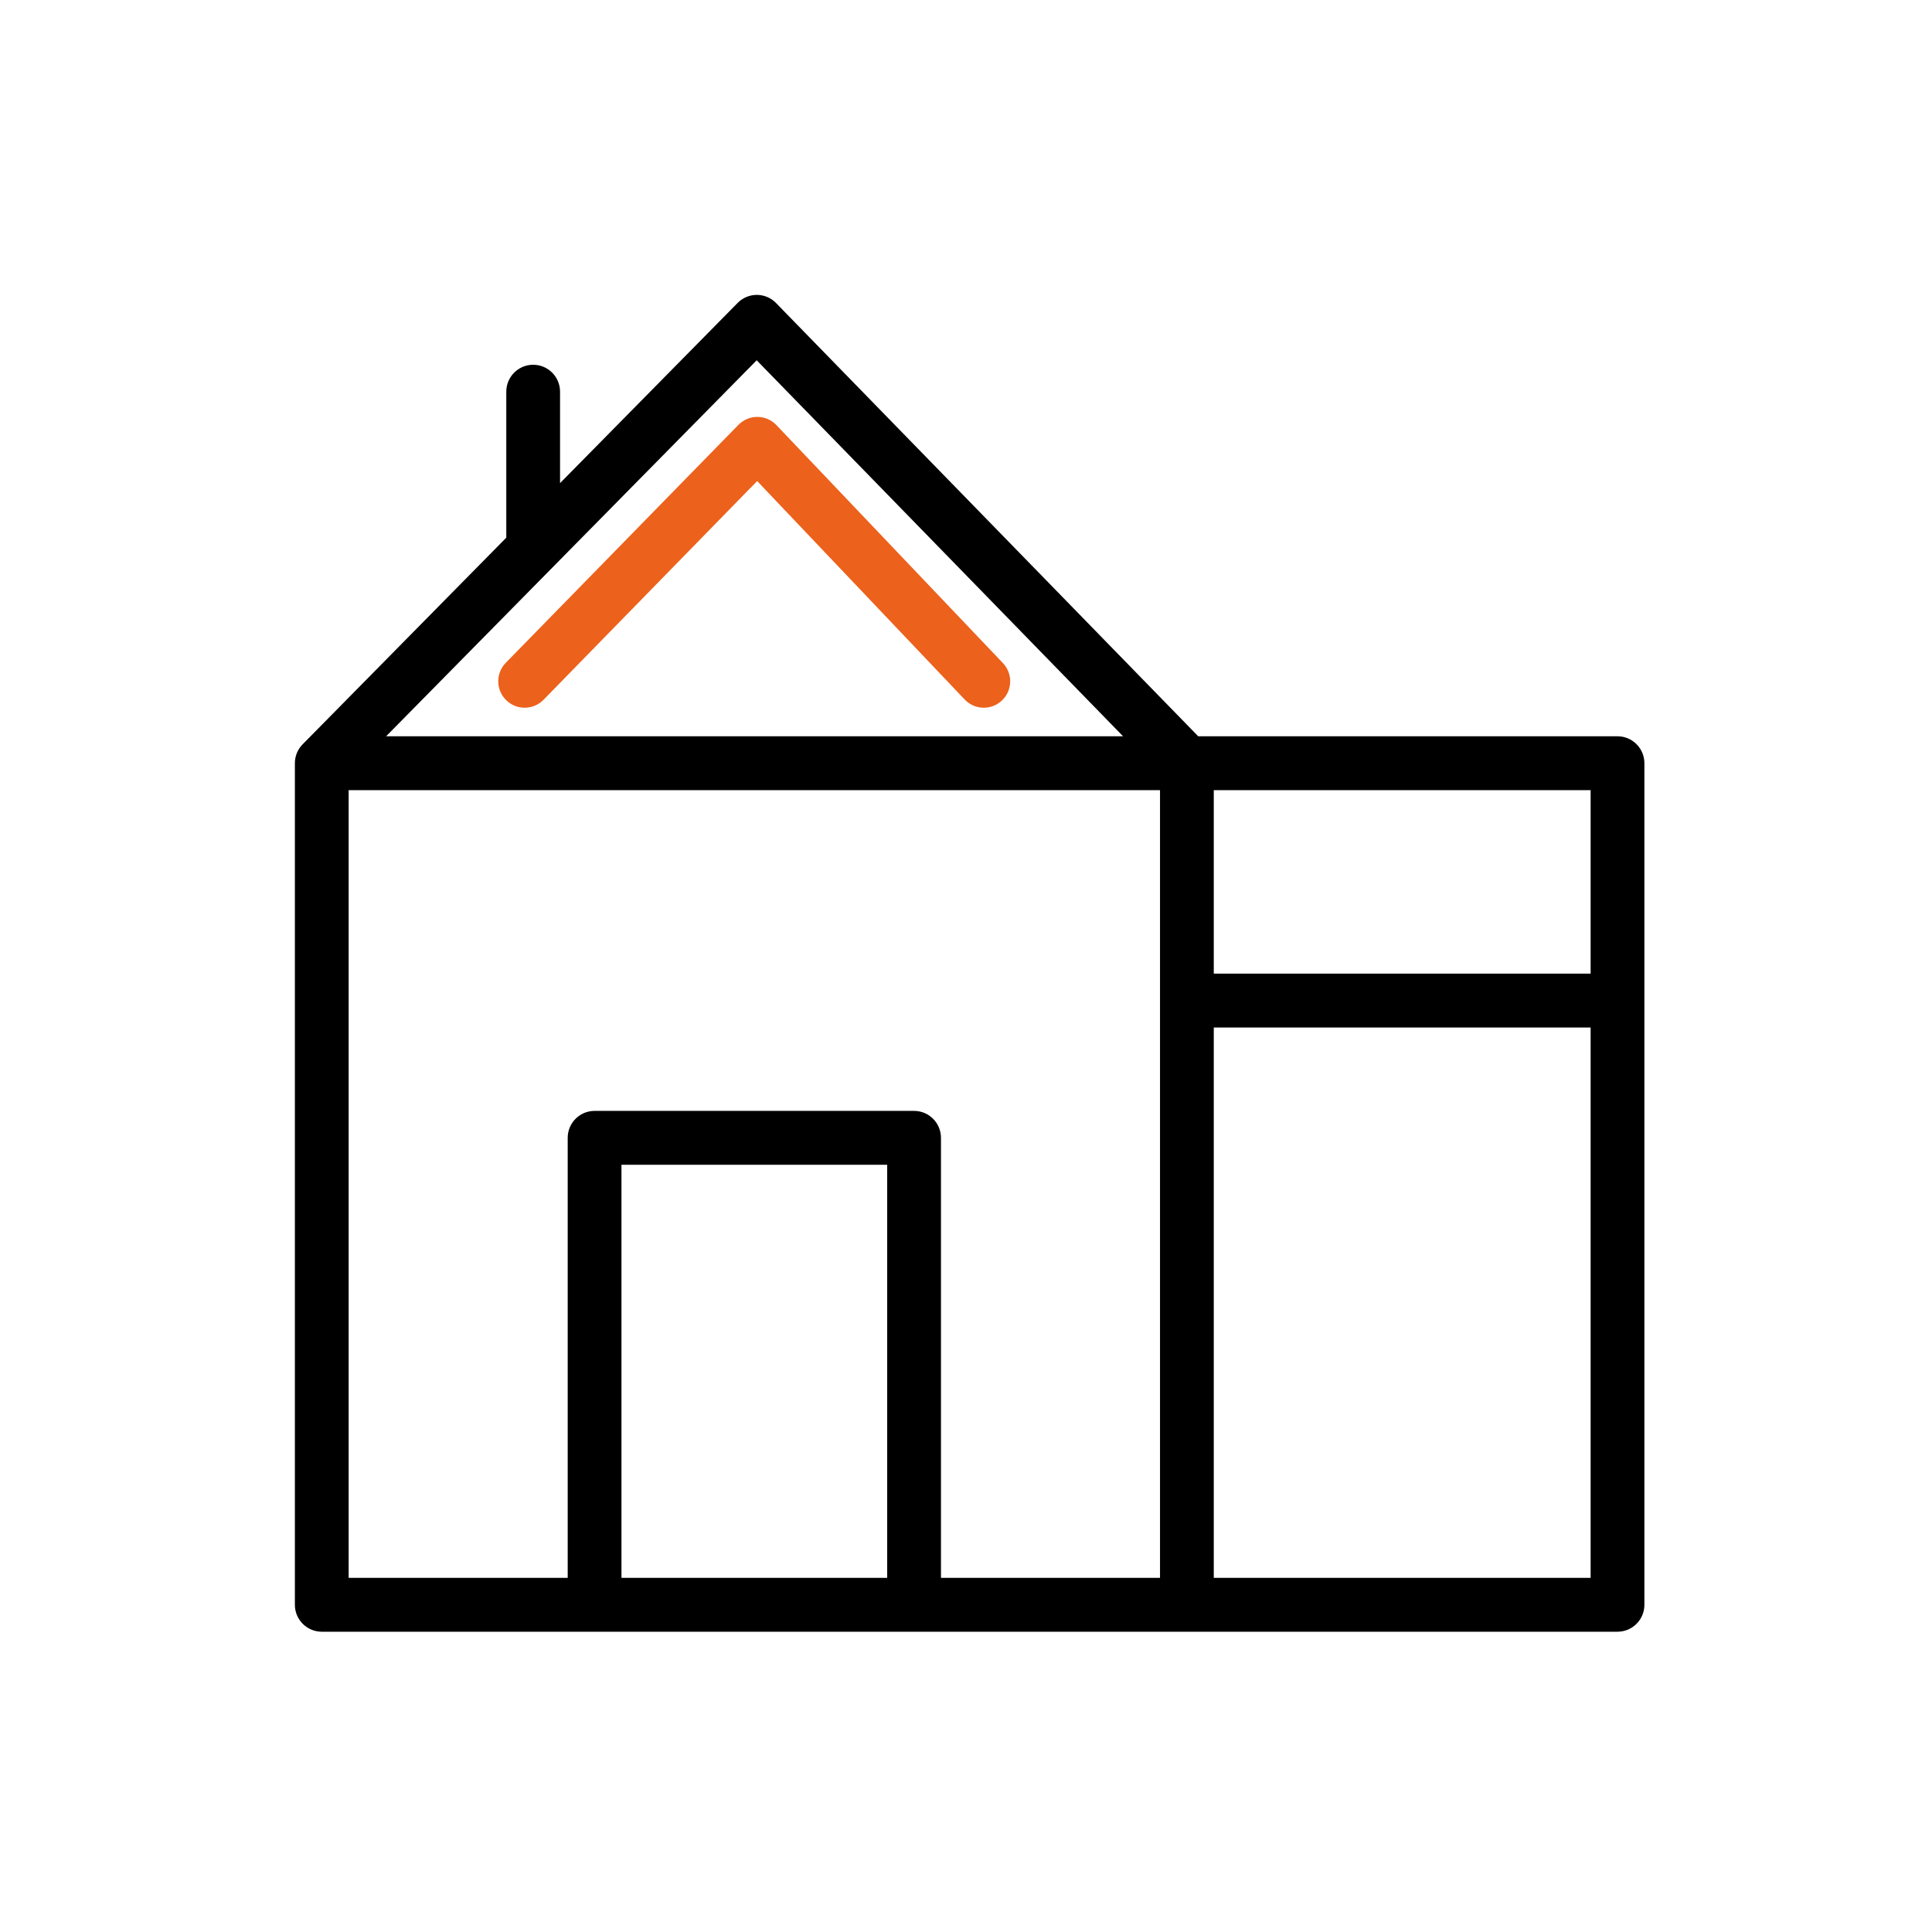 <?xml version="1.0" encoding="UTF-8"?><svg version="1.1" width="190px" height="190px" viewBox="0 0 190.0 190.0" xmlns="http://www.w3.org/2000/svg" xmlns:xlink="http://www.w3.org/1999/xlink"><defs><clipPath id="i0"><path d="M2465,0 L2465,2032 L0,2032 L0,0 L2465,0 Z"></path></clipPath><clipPath id="i1"><path d="M190,0 L190,190 L0,190 L0,0 L190,0 Z"></path></clipPath><clipPath id="i2"><path d="M45.434,0 C46.144,0.002 46.822,0.29 47.318,0.799 L88.837,43.409 L130.072,43.409 C131.532,43.409 132.716,44.596 132.716,46.059 L132.716,128.82 C132.716,130.283 131.532,131.469 130.072,131.469 L2.644,131.469 C1.184,131.469 0,130.283 0,128.82 L0,46.059 C0,45.335 0.29,44.679 0.76,44.201 L20.79,23.877 L20.79,9.521 C20.79,8.058 21.974,6.872 23.434,6.872 C24.894,6.872 26.077,8.058 26.077,9.521 L26.077,18.512 L43.546,0.788 C44.043,0.283 44.72,0 45.427,0 Z M127.428,72.049 L90.367,72.049 L90.367,126.171 L127.428,126.171 L127.428,72.049 Z M85.08,48.708 L5.287,48.708 L5.287,126.171 L26.83,126.171 L26.83,82.898 C26.83,81.435 28.014,80.249 29.474,80.249 L60.894,80.249 C62.354,80.249 63.538,81.435 63.538,82.898 L63.538,126.171 L85.08,126.171 L85.08,48.708 Z M58.25,85.548 L32.117,85.548 L32.117,126.171 L58.25,126.171 L58.25,85.548 Z M127.428,48.708 L90.367,48.708 L90.367,66.75 L127.428,66.75 L127.428,48.708 Z M45.416,6.431 L8.971,43.409 L81.447,43.409 L45.416,6.431 Z"></path></clipPath><clipPath id="i3"><path d="M25.485,0 C26.182,0.003 26.849,0.285 27.335,0.785 L49.609,24.187 C50.61,25.215 50.589,26.86 49.562,27.862 C48.536,28.864 46.892,28.843 45.891,27.815 L25.463,6.308 L4.443,27.829 C3.935,28.343 3.266,28.6 2.596,28.6 C1.937,28.6 1.277,28.35 0.771,27.849 C-0.249,26.84 -0.258,25.194 0.75,24.174 L23.63,0.771 C24.118,0.278 24.783,0 25.476,0 Z"></path></clipPath></defs><g transform="translate(-340.0 -838.0)"><g clip-path="url(#i0)"><g transform="translate(340.0 838.0)"><g clip-path="url(#i1)"><g transform="translate(29.0 29.0)"><g clip-path="url(#i2)"><polygon points="0,0 132.716,0 132.716,131.469 0,131.469 0,0" stroke="none" fill="#000000"></polygon></g><g transform="translate(20 12)"><g clip-path="url(#i3)"><polygon points="0,0 50.346,0 50.346,28.6 0,28.6 0,0" stroke="none" fill="#EC611B"></polygon></g></g></g></g></g></g></g></svg>